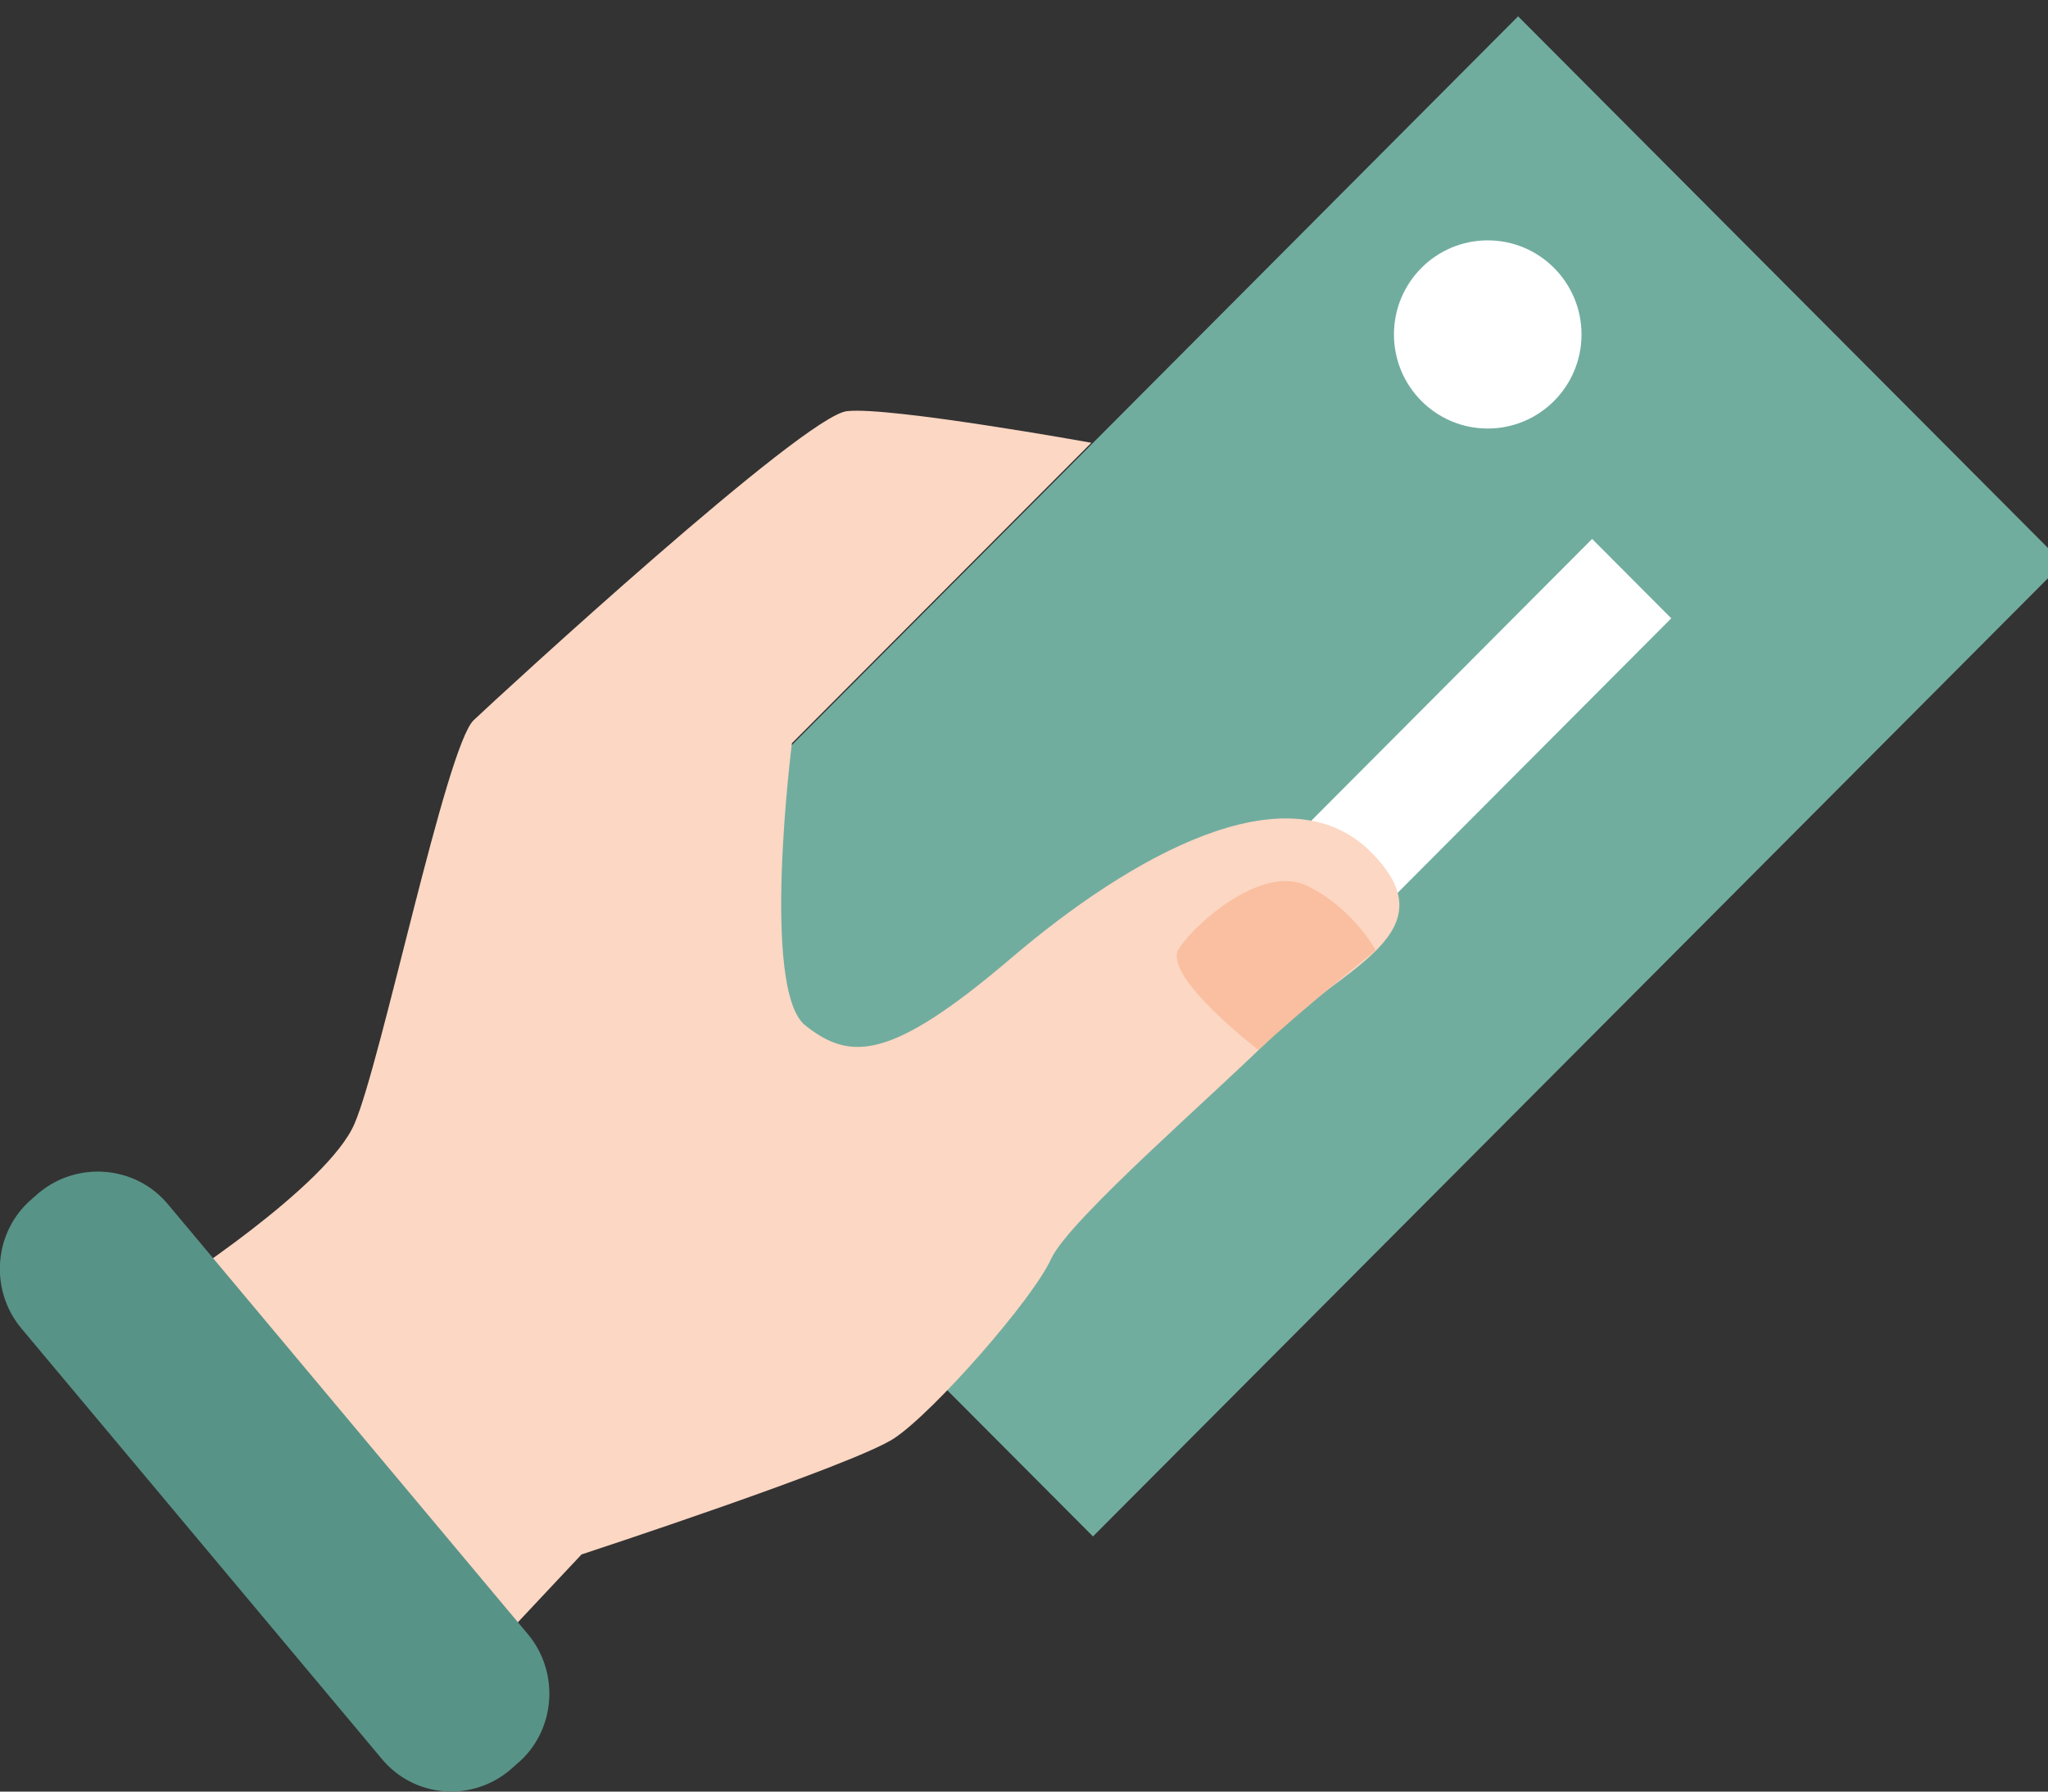 <svg width="104" height="91" viewBox="0 0 104 91" fill="none" xmlns="http://www.w3.org/2000/svg">
<rect x="0" y="0" width="104" height="91" fill="#333333" stroke="none"/>
<g clip-path="url(#clip0_227_710)">
<path d="M104.764 28.601L77.092 0.83L27.83 50.268L55.503 78.039L104.764 28.601Z" fill="#71AD9F"/>
<path d="M75.549 21.766C78.179 21.766 80.311 19.627 80.311 16.987C80.311 14.348 78.179 12.209 75.549 12.209C72.919 12.209 70.787 14.348 70.787 16.987C70.787 19.627 72.919 21.766 75.549 21.766Z" fill="white"/>
<path d="M80.85 27.374L62.656 45.633L66.674 49.665L84.868 31.406L80.85 27.374Z" fill="white"/>
<path d="M8.483 65.499C8.483 65.499 16.646 60.279 18.007 57.066C19.368 53.893 22.649 37.95 24.049 36.585C25.49 35.219 40.856 21.084 43.017 20.883C45.178 20.642 55.421 22.489 55.421 22.489L40.216 37.749C40.216 37.749 38.615 50.279 40.896 52.086C43.177 53.893 45.218 53.893 51.34 48.673C57.462 43.452 65.305 39.075 69.547 43.211C73.788 47.347 68.106 49.155 64.945 52.327C61.784 55.5 54.341 61.885 53.381 63.933C52.46 65.981 47.458 71.684 45.418 73.049C43.377 74.415 29.532 78.953 29.532 78.953L25.69 83.049L8.483 65.499Z" fill="#FCD7C3"/>
<path d="M63.905 53.331C63.905 53.331 58.983 49.556 59.863 48.191C60.743 46.825 64.185 43.853 66.425 45.018C68.706 46.142 69.867 48.271 69.867 48.271C69.867 48.271 66.145 51.243 63.905 53.331Z" fill="#F9BFA0"/>
<path d="M19.367 89.313L1.08 67.467C-0.56 65.499 -0.32 62.527 1.641 60.881L1.961 60.6C3.922 58.953 6.883 59.194 8.523 61.162L26.81 83.008C28.451 84.976 28.211 87.948 26.25 89.594L25.93 89.876C23.969 91.562 21.008 91.321 19.367 89.313Z" fill="#589387"/>
</g>
<defs>
<clipPath id="clip0_227_710">
<rect width="104" height="91" fill="white"/>
</clipPath>
</defs>
</svg>
